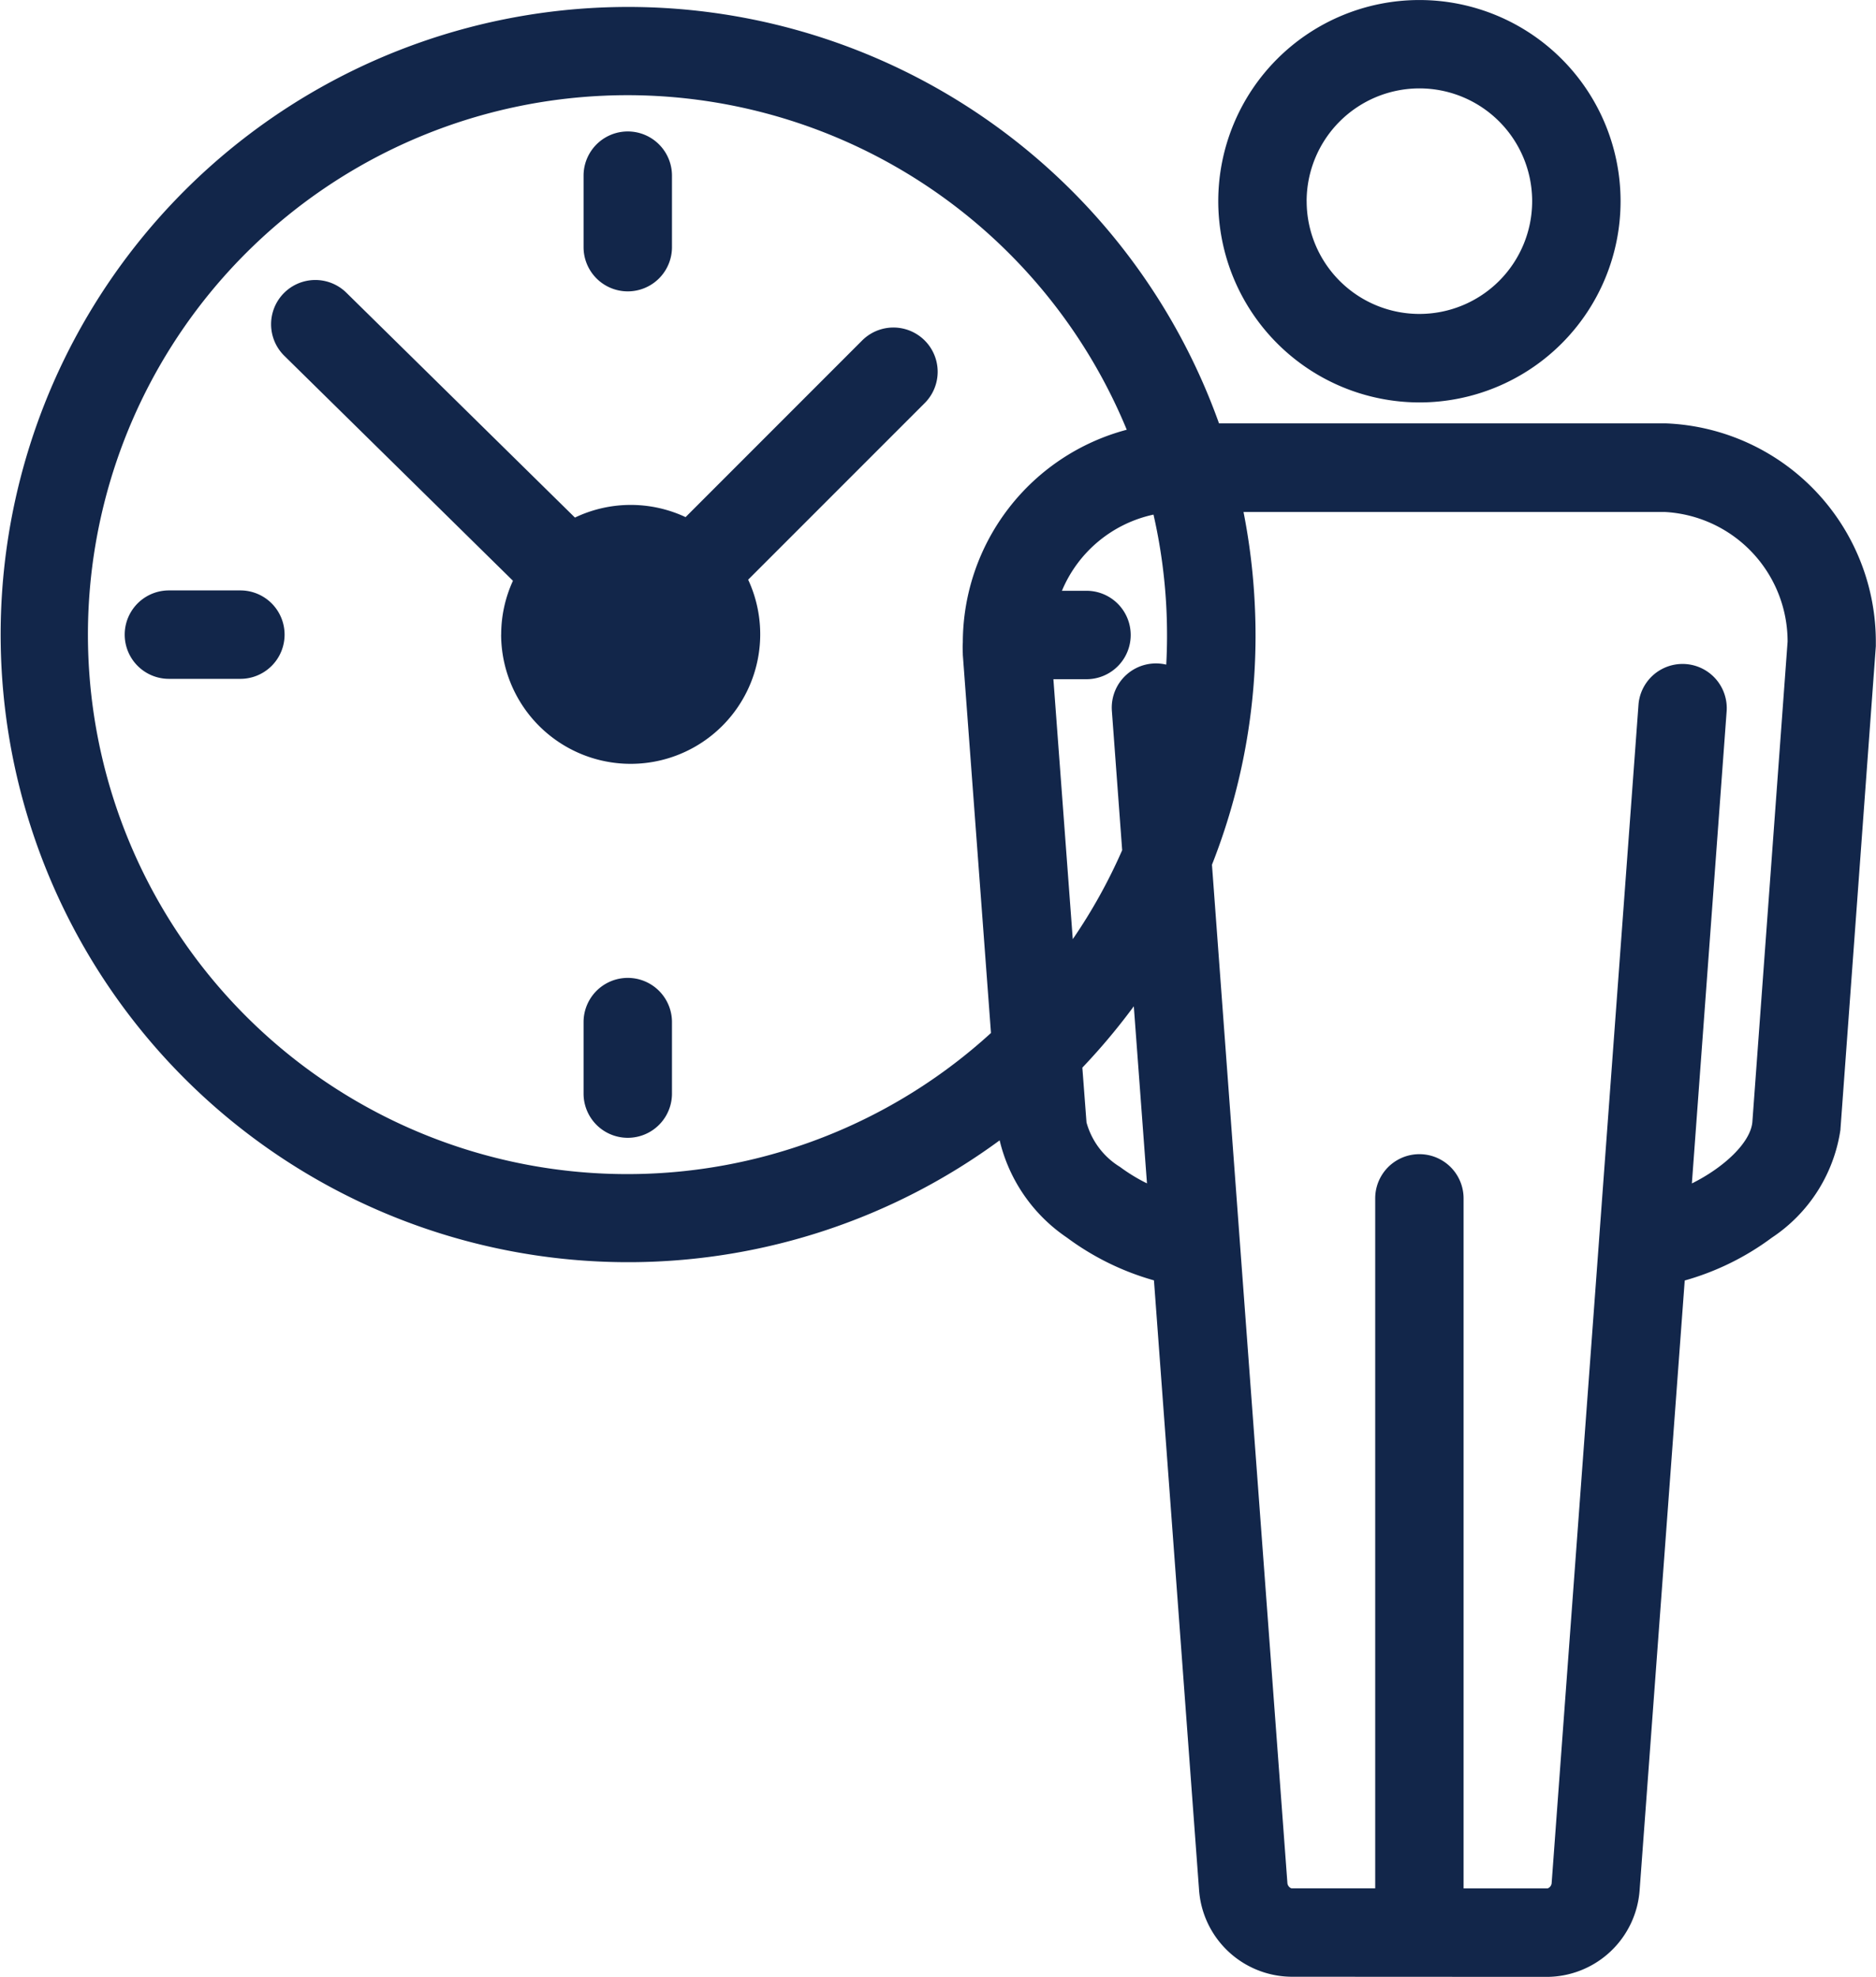 <?xml version="1.0" encoding="utf-8"?>
<svg xmlns="http://www.w3.org/2000/svg" fill="#12264A" width="56.955" height="60" viewBox="0 0 56.955 60">
  <path id="icon-man-clock" d="M40.017,60.617a2.836,2.836,0,0,1-2.8-2.637l-1.369-18.5a8.13,8.13,0,0,1-2.645-1.3,4.944,4.944,0,0,1-2.04-2.95,19.05,19.05,0,1,1,6.66-21.762H51.4a6.638,6.638,0,0,1,6.364,6.662c0,.033,0,.065,0,.1L56.69,34.887c0,.007,0,.012,0,.018a4.763,4.763,0,0,1-2.083,3.279,8.111,8.111,0,0,1-2.645,1.3l-1.369,18.5a2.834,2.834,0,0,1-2.8,2.637ZM47.8,57.935a.187.187,0,0,0,.121-.151L49.36,38.268v-.006l1.2-16.277a1.342,1.342,0,0,1,2.676.2L52.179,36.538c.979-.486,1.777-1.239,1.836-1.859l1.07-14.588a3.938,3.938,0,0,0-3.731-3.934H38.567a19.231,19.231,0,0,1,.344,2.857,18.927,18.927,0,0,1-1.16,7.479q-.069.187-.142.371l.843,11.4L39.9,57.783a.192.192,0,0,0,.121.151h2.544V36.991a1.341,1.341,0,0,1,2.683,0V57.935Zm-14-23.249a2.3,2.3,0,0,0,1.016,1.35,5.318,5.318,0,0,0,.82.5l-.4-5.375a19.267,19.267,0,0,1-1.289,1.569q-.135.148-.273.293ZM19.129,3.523A16.374,16.374,0,1,0,30.9,31.971l-.855-11.479c0-.011,0-.022,0-.034-.007-.156-.006-.272,0-.335a6.691,6.691,0,0,1,4.977-6.462A16.409,16.409,0,0,0,19.882,3.506C19.632,3.506,19.381,3.511,19.129,3.523Zm14.254,25.6a16.4,16.4,0,0,0,1.5-2.7l-.313-4.233a1.343,1.343,0,0,1,1.651-1.4q.044-.813.007-1.643a16.41,16.41,0,0,0-.394-2.91,3.9,3.9,0,0,0-2.78,2.312H33.8a1.342,1.342,0,0,1,0,2.684H32.795ZM18.531,33.811v-2.17a1.342,1.342,0,0,1,2.684,0v2.17a1.342,1.342,0,0,1-2.684,0ZM16.03,19.88a3.908,3.908,0,0,1,.357-1.635l-6.94-6.827A1.342,1.342,0,0,1,11.328,9.5l6.941,6.827a3.929,3.929,0,0,1,3.359-.014l5.36-5.361a1.342,1.342,0,0,1,1.9,1.9l-5.36,5.36a3.933,3.933,0,1,1-7.5,1.665ZM5.942,21.222a1.342,1.342,0,0,1,0-2.684h2.17a1.342,1.342,0,0,1,0,2.684ZM37.8,6.725a6.107,6.107,0,1,1,6.107,6.107A6.114,6.114,0,0,1,37.8,6.725Zm2.684,0A3.423,3.423,0,1,0,43.906,3.3,3.427,3.427,0,0,0,40.483,6.725ZM18.531,8.119V5.949a1.342,1.342,0,0,1,2.684,0v2.17a1.342,1.342,0,0,1-2.684,0Z" transform="translate(-0.814 -0.617)" role="presentation"/>
</svg>